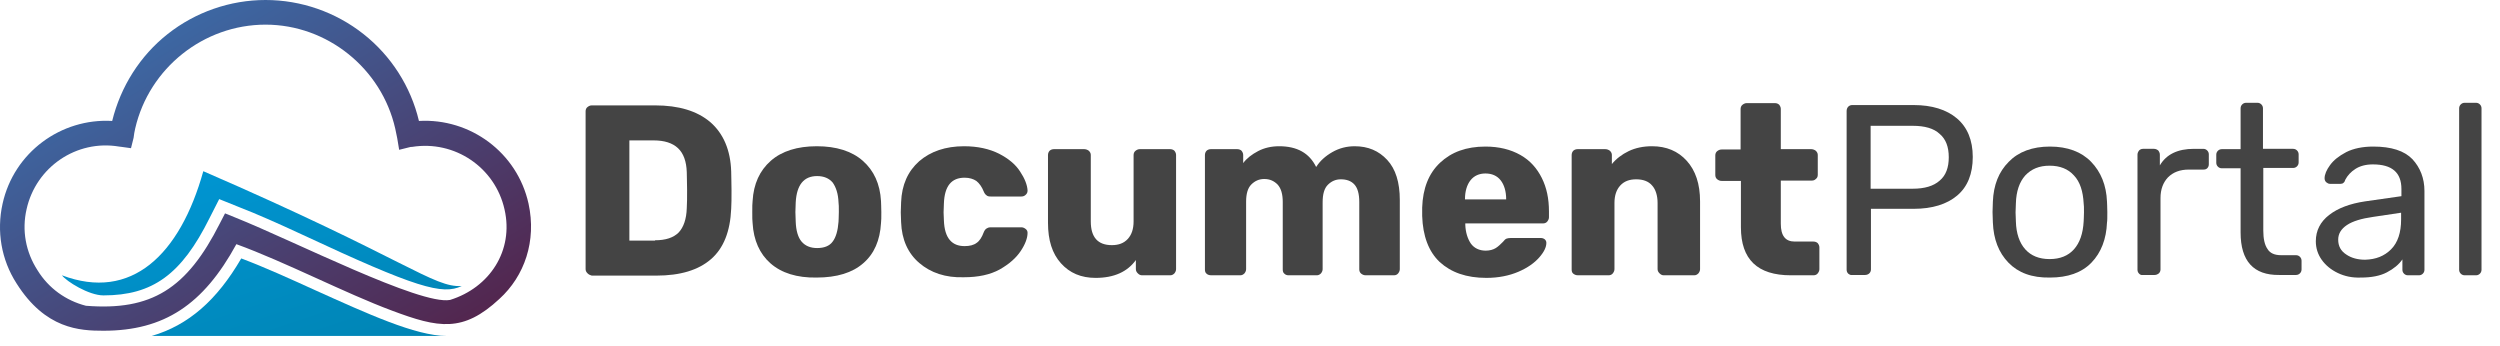 <?xml version="1.0" encoding="utf-8"?>
<!-- Generator: Adobe Illustrator 26.0.1, SVG Export Plug-In . SVG Version: 6.00 Build 0)  -->
<svg version="1.1" id="Layer_1" xmlns="http://www.w3.org/2000/svg" xmlns:xlink="http://www.w3.org/1999/xlink" x="0px" y="0px"
	 viewBox="0 0 771 106.8" style="enable-background:new 0 0 771 106.8;" xml:space="preserve">
<style type="text/css">
	.st0{fill:url(#SVGID_1_);}
	.st1{fill:url(#SVGID_00000165216149752146395840000010089155360824118673_);}
	.st2{fill:url(#SVGID_00000120548413827284599460000014667280955078928555_);}
	.st3{fill:#444444;}
</style>
<g>
	<g>
		<linearGradient id="SVGID_1_" gradientUnits="userSpaceOnUse" x1="25.697" y1="-23.042" x2="123.451" y2="138.735">
			<stop  offset="0" style="stop-color:#357DBF"/>
			<stop  offset="1" style="stop-color:#571A3F"/>
		</linearGradient>
		<path class="st0" d="M163,62.8c-3.5-15.8-18-26.4-33.8-25.5c-2.5-10.6-8.6-20.1-17.1-26.8C103.5,3.7,92.8,0,81.9,0c0,0,0,0,0,0
			c0,0,0,0,0,0C71,0,60.3,3.7,51.7,10.5c-8.5,6.7-14.5,16.2-17.1,26.8C18.8,36.4,4.3,47,0.8,62.8c-1.9,8.5-0.4,17.3,4.3,24.6
			c8.9,14.1,19.5,14.6,26.8,14.6c18.7,0,30.8-8,41-26.7c15.1,5.5,33.5,15.1,48,20.5c14.4,5.4,21.9,6.8,33.1-3.6
			C161.8,85.1,165.5,74.3,163,62.8z M138.8,92.5L138.8,92.5c-9.2,1.7-48.2-18.2-66.2-25.4l-3.2-1.3l-1.6,3.1
			c-10.2,20.2-21.1,27-41.3,25.4c-6.2-1.6-11.5-5.4-14.9-10.9C7.9,77.7,6.7,71,8.2,64.5C11.1,51.5,23.6,43,36.7,45.2
			c0.3,0,0.5,0.1,0.8,0.1l2.9,0.4l0.8-3.2c0.1-1,0.3-2,0.5-2.9C46,21,62.8,7.6,81.9,7.6c0,0,0,0,0,0c0,0,0,0,0,0
			c19,0,35.8,13.5,40,32.1c0.2,1,0.4,2,0.6,2.9l0.6,3.6l3.2-0.8c0.3-0.1,0.5-0.1,0.8-0.1c13.1-2.1,25.6,6.3,28.5,19.3
			C158.5,77.3,151,88.7,138.8,92.5z"/>
		
			<linearGradient id="SVGID_00000162342204603774652730000013943904065492474500_" gradientUnits="userSpaceOnUse" x1="69.776" y1="53.575" x2="95.936" y2="132.054">
			<stop  offset="0" style="stop-color:#0094D0"/>
			<stop  offset="1" style="stop-color:#0081AE"/>
		</linearGradient>
		<path style="fill:url(#SVGID_00000162342204603774652730000013943904065492474500_);" d="M142.4,88.2c-5.9,2.9-14.2,0.5-49.1-15.8
			C86,69,79,65.9,73.8,63.9l-6.2-2.5l-3,5.9C56,84.6,47.1,91.1,31.9,91.1c-4.5,0-11.4-4.3-12.8-6.2c21.4,8.1,36.4-6.3,43.6-32.1
			C125.2,79.9,133.7,88.8,142.4,88.2z"/>
		
			<linearGradient id="SVGID_00000008830958333686713500000015080759848343350203_" gradientUnits="userSpaceOnUse" x1="75.028" y1="51.824" x2="101.187" y2="130.303">
			<stop  offset="0" style="stop-color:#0094D0"/>
			<stop  offset="1" style="stop-color:#0081AE"/>
		</linearGradient>
		<path style="fill:url(#SVGID_00000008830958333686713500000015080759848343350203_);" d="M97.2,89.5c16,7.2,31,14.1,40.5,14.1
			H46.8c11.3-3.3,20.1-11,27.6-23.9C81.6,82.4,89.5,86,97.2,89.5z"/>
	</g>
	<g>
		<path class="st3" d="M181.2,84.3c-0.4-0.4-0.6-0.8-0.6-1.3V34.3c0-0.5,0.2-1,0.6-1.3c0.4-0.3,0.8-0.5,1.3-0.5H202
			c7.3,0,13,1.7,17.1,5.2c4,3.5,6.2,8.6,6.4,15.2c0,1.4,0.1,3.4,0.1,5.8c0,2.4,0,4.3-0.1,5.7c-0.3,6.9-2.3,12.1-6.2,15.5
			c-3.9,3.4-9.5,5.1-16.9,5.1h-19.9C182.1,84.9,181.6,84.7,181.2,84.3z M202,74.1c3.3,0,5.7-0.8,7.3-2.4c1.5-1.6,2.4-4.1,2.5-7.5
			c0.1-1.4,0.1-3.3,0.1-5.6c0-2.3-0.1-4.1-0.1-5.5c-0.1-3.3-1-5.8-2.7-7.4c-1.7-1.6-4.2-2.4-7.5-2.4h-7.5v30.9H202z"/>
		<path class="st3" d="M237.6,81.2c-3.3-2.9-5.2-7.1-5.5-12.4c-0.1-0.6-0.1-1.8-0.1-3.4c0-1.6,0-2.7,0.1-3.4
			c0.3-5.3,2.2-9.4,5.6-12.4c3.4-3,8.2-4.5,14.2-4.5c6,0,10.8,1.5,14.2,4.5c3.4,3,5.3,7.1,5.6,12.4c0,0.6,0.1,1.8,0.1,3.4
			c0,1.6,0,2.7-0.1,3.4c-0.3,5.3-2.1,9.5-5.5,12.4c-3.3,2.9-8.1,4.4-14.4,4.4C245.8,85.7,241,84.2,237.6,81.2z M256.8,74.5
			c1-1.3,1.6-3.4,1.8-6.1c0-0.5,0.1-1.5,0.1-3c0-1.5,0-2.5-0.1-3c-0.1-2.7-0.8-4.7-1.8-6.1c-1.1-1.3-2.7-2-4.8-2
			c-4.1,0-6.3,2.7-6.6,8.1l-0.1,3l0.1,3c0.1,2.7,0.7,4.8,1.8,6.1c1.1,1.3,2.7,2,4.8,2C254.1,76.5,255.8,75.9,256.8,74.5z"/>
		<path class="st3" d="M283.5,81.1c-3.5-3-5.4-7.2-5.6-12.6l-0.1-3l0.1-3.1c0.2-5.4,2.1-9.6,5.6-12.7c3.5-3,8.1-4.6,13.8-4.6
			c4.2,0,7.8,0.8,10.8,2.3c2.9,1.5,5.1,3.3,6.5,5.5c1.4,2.1,2.2,4.1,2.3,5.8c0,0.5-0.1,0.9-0.5,1.3c-0.4,0.4-0.8,0.6-1.4,0.6h-9.5
			c-0.6,0-1-0.1-1.3-0.4c-0.3-0.2-0.6-0.6-0.8-1.1c-0.6-1.5-1.4-2.6-2.3-3.3c-0.9-0.6-2.1-1-3.6-1c-4.1,0-6.2,2.6-6.4,7.9l-0.1,2.8
			l0.1,2.5c0.1,2.7,0.7,4.7,1.8,6c1.1,1.3,2.6,1.9,4.6,1.9c1.5,0,2.8-0.3,3.7-1c0.9-0.6,1.6-1.7,2.2-3.3c0.2-0.5,0.5-0.9,0.8-1.1
			c0.3-0.2,0.7-0.4,1.3-0.4h9.5c0.5,0,0.9,0.2,1.3,0.5c0.4,0.3,0.6,0.7,0.6,1.2c0,1.6-0.7,3.5-2.1,5.6c-1.4,2.1-3.5,4-6.5,5.7
			c-2.9,1.6-6.6,2.4-11,2.4C291.6,85.7,287,84.1,283.5,81.1z"/>
		<path class="st3" d="M327.2,81.2c-2.7-3-4-7.1-4-12.5V47.8c0-0.5,0.2-1,0.5-1.3c0.3-0.3,0.8-0.5,1.3-0.5h9.4c0.5,0,1,0.2,1.4,0.5
			c0.4,0.4,0.6,0.8,0.6,1.3v20.5c0,4.9,2.2,7.3,6.5,7.3c2.1,0,3.7-0.6,4.9-1.9c1.2-1.3,1.8-3.1,1.8-5.4V47.8c0-0.5,0.2-1,0.6-1.3
			c0.4-0.3,0.8-0.5,1.3-0.5h9.4c0.5,0,1,0.2,1.3,0.5c0.3,0.4,0.5,0.8,0.5,1.3V83c0,0.5-0.2,0.9-0.5,1.3c-0.4,0.4-0.8,0.6-1.3,0.6
			h-8.7c-0.5,0-0.9-0.2-1.3-0.6c-0.4-0.4-0.6-0.8-0.6-1.3v-2.8c-2.6,3.6-6.7,5.5-12.4,5.5C333.4,85.7,329.9,84.2,327.2,81.2z"/>
		<path class="st3" d="M372.1,84.4c-0.4-0.3-0.5-0.8-0.5-1.3V47.8c0-0.5,0.2-1,0.5-1.3c0.3-0.3,0.8-0.5,1.3-0.5h8.2
			c0.5,0,1,0.2,1.3,0.5c0.3,0.4,0.5,0.8,0.5,1.3v2.5c1.1-1.5,2.7-2.7,4.6-3.7c1.9-1,4.1-1.5,6.5-1.5c5.5,0,9.3,2.1,11.4,6.4
			c1.2-1.9,2.9-3.4,5-4.6c2.1-1.2,4.4-1.8,6.9-1.8c4.1,0,7.4,1.4,10,4.2c2.6,2.8,3.9,6.9,3.9,12.4V83c0,0.5-0.2,0.9-0.5,1.3
			c-0.3,0.4-0.8,0.6-1.3,0.6h-8.7c-0.6,0-1-0.2-1.4-0.5c-0.4-0.3-0.6-0.8-0.6-1.3V62.3c0-2.5-0.5-4.3-1.5-5.4
			c-1-1.1-2.4-1.6-4.2-1.6c-1.6,0-2.9,0.6-4,1.7s-1.6,2.9-1.6,5.4V83c0,0.5-0.2,0.9-0.5,1.3c-0.4,0.4-0.8,0.6-1.3,0.6h-8.7
			c-0.6,0-1-0.2-1.3-0.5c-0.4-0.3-0.5-0.8-0.5-1.3V62.3c0-2.4-0.5-4.2-1.6-5.4c-1.1-1.1-2.4-1.7-4.1-1.7c-1.6,0-2.9,0.6-4,1.7
			c-1.1,1.1-1.6,2.9-1.6,5.3V83c0,0.5-0.2,0.9-0.5,1.3c-0.4,0.4-0.8,0.6-1.3,0.6h-8.9C372.9,84.9,372.4,84.7,372.1,84.4z"/>
		<path class="st3" d="M444,80.8c-3.4-3.2-5.2-8-5.4-14.2V64c0.2-5.9,2-10.5,5.5-13.8c3.5-3.3,8.1-5,14-5c4.2,0,7.8,0.9,10.8,2.6
			s5.1,4.1,6.6,7.1c1.5,3,2.2,6.4,2.2,10.3V67c0,0.5-0.2,0.9-0.5,1.3c-0.3,0.4-0.8,0.6-1.3,0.6h-24v0.5c0.1,2.3,0.7,4.2,1.7,5.7
			c1,1.4,2.6,2.2,4.6,2.2c1.2,0,2.3-0.3,3.1-0.8c0.8-0.5,1.5-1.2,2.2-1.9c0.4-0.5,0.8-0.9,1.1-1c0.3-0.1,0.7-0.2,1.3-0.2h9.3
			c0.4,0,0.8,0.1,1.2,0.4c0.3,0.3,0.5,0.6,0.5,1.1c0,1.3-0.7,2.8-2.2,4.5c-1.5,1.7-3.6,3.2-6.4,4.4c-2.8,1.2-6.1,1.9-9.9,1.9
			C452.2,85.7,447.5,84,444,80.8z M464.5,61.5v-0.1c0-2.4-0.6-4.4-1.7-5.8s-2.7-2.1-4.7-2.1c-1.9,0-3.5,0.7-4.6,2.1
			c-1.1,1.4-1.7,3.4-1.7,5.8v0.1H464.5z"/>
		<path class="st3" d="M485.2,84.4c-0.4-0.3-0.5-0.8-0.5-1.3V47.8c0-0.5,0.2-1,0.5-1.3c0.3-0.3,0.8-0.5,1.3-0.5h8.6
			c0.5,0,1,0.2,1.4,0.5c0.4,0.4,0.6,0.8,0.6,1.3v2.8c1.3-1.6,3.1-3,5.2-4c2.1-1,4.5-1.5,7.2-1.5c4.4,0,8,1.5,10.7,4.5
			c2.7,3,4.1,7.1,4.1,12.5V83c0,0.5-0.2,0.9-0.5,1.3c-0.4,0.4-0.8,0.6-1.3,0.6h-9.4c-0.5,0-0.9-0.2-1.3-0.6
			c-0.4-0.4-0.6-0.8-0.6-1.3V62.6c0-2.3-0.6-4.2-1.7-5.4c-1.1-1.3-2.8-1.9-4.9-1.9c-2.1,0-3.7,0.6-4.9,1.9c-1.2,1.3-1.8,3.1-1.8,5.4
			V83c0,0.5-0.2,0.9-0.5,1.3c-0.3,0.4-0.8,0.6-1.3,0.6h-9.4C486,84.9,485.6,84.7,485.2,84.4z"/>
		<path class="st3" d="M536.9,70.1V55.8H531c-0.6,0-1-0.2-1.4-0.5c-0.4-0.3-0.6-0.8-0.6-1.3v-6.1c0-0.5,0.2-1,0.6-1.3
			c0.4-0.3,0.8-0.5,1.4-0.5h5.8V33.6c0-0.5,0.2-1,0.6-1.3c0.4-0.3,0.8-0.5,1.3-0.5h8.7c0.5,0,1,0.2,1.3,0.5c0.3,0.4,0.5,0.8,0.5,1.3
			v12.4h9.4c0.5,0,1,0.2,1.4,0.5c0.4,0.4,0.6,0.8,0.6,1.3v6.1c0,0.6-0.2,1-0.6,1.3c-0.4,0.4-0.8,0.5-1.4,0.5h-9.4v13.3
			c0,3.7,1.4,5.5,4.3,5.5h5.8c0.5,0,1,0.2,1.3,0.5c0.3,0.4,0.5,0.8,0.5,1.3V83c0,0.5-0.2,0.9-0.5,1.3c-0.3,0.4-0.8,0.6-1.3,0.6h-7
			C542,84.9,536.9,80,536.9,70.1z"/>
		<path class="st3" d="M570,84.4c-0.3-0.3-0.5-0.7-0.5-1.2V34.2c0-0.5,0.2-1,0.5-1.3c0.3-0.3,0.7-0.5,1.2-0.5h19
			c5.6,0,10.1,1.4,13.3,4.1c3.2,2.7,4.9,6.7,4.9,11.9c0,5.2-1.6,9.2-4.8,11.9c-3.2,2.7-7.7,4.1-13.4,4.1H577v18.7
			c0,0.5-0.2,0.9-0.5,1.2c-0.3,0.3-0.8,0.5-1.3,0.5h-4C570.8,84.9,570.4,84.7,570,84.4z M589.9,58.2c3.6,0,6.4-0.8,8.3-2.5
			c1.9-1.6,2.8-4,2.8-7.2s-0.9-5.6-2.8-7.2c-1.8-1.7-4.6-2.5-8.3-2.5h-13v19.4H589.9z"/>
		<path class="st3" d="M619.4,81c-3-3.1-4.6-7.2-4.8-12.4l-0.1-3.2l0.1-3.2c0.2-5.1,1.8-9.2,4.9-12.3c3-3.1,7.3-4.7,12.7-4.7
			c5.4,0,9.7,1.6,12.7,4.7c3,3.1,4.7,7.2,4.9,12.3c0,0.6,0.1,1.6,0.1,3.2c0,1.6,0,2.7-0.1,3.2c-0.2,5.1-1.8,9.3-4.8,12.4
			c-3,3.1-7.3,4.6-12.8,4.6C626.6,85.7,622.4,84.1,619.4,81z M639.6,76.9c1.8-2,2.8-4.9,3-8.6c0-0.5,0.1-1.4,0.1-2.8
			c0-1.4,0-2.3-0.1-2.8c-0.2-3.7-1.1-6.6-3-8.6c-1.8-2-4.3-3-7.5-3s-5.6,1-7.5,3c-1.8,2-2.8,4.9-2.9,8.6l-0.1,2.8l0.1,2.8
			c0.1,3.7,1.1,6.6,2.9,8.6c1.8,2,4.3,3,7.5,3S637.8,78.9,639.6,76.9z"/>
		<path class="st3" d="M659.7,84.4c-0.3-0.3-0.5-0.7-0.5-1.2V47.7c0-0.5,0.2-0.9,0.5-1.3c0.3-0.3,0.7-0.5,1.2-0.5h3.4
			c0.5,0,0.9,0.2,1.3,0.5c0.3,0.4,0.5,0.8,0.5,1.3V51c2-3.4,5.5-5.1,10.5-5.1h2.9c0.5,0,0.9,0.2,1.2,0.5c0.3,0.3,0.5,0.7,0.5,1.2
			v3.1c0,0.5-0.2,0.9-0.5,1.2c-0.3,0.3-0.7,0.4-1.2,0.4h-4.5c-2.7,0-4.8,0.8-6.4,2.4c-1.5,1.6-2.3,3.7-2.3,6.4v22
			c0,0.5-0.2,0.9-0.5,1.2c-0.4,0.3-0.8,0.5-1.3,0.5h-3.7C660.4,84.9,660,84.7,659.7,84.4z"/>
		<path class="st3" d="M691,71.7V51.9h-5.8c-0.5,0-0.9-0.2-1.2-0.5c-0.3-0.3-0.5-0.7-0.5-1.2v-2.5c0-0.5,0.2-0.9,0.5-1.2
			c0.3-0.3,0.7-0.5,1.2-0.5h5.8V33.4c0-0.5,0.2-0.9,0.5-1.2c0.3-0.3,0.7-0.5,1.2-0.5h3.5c0.5,0,0.9,0.2,1.2,0.5
			c0.3,0.3,0.5,0.7,0.5,1.2v12.5h9.3c0.5,0,0.9,0.2,1.2,0.5c0.3,0.3,0.5,0.7,0.5,1.2v2.5c0,0.5-0.2,0.9-0.5,1.2
			c-0.3,0.3-0.7,0.5-1.2,0.5H698v19.3c0,2.5,0.4,4.4,1.3,5.7c0.8,1.3,2.2,1.9,4.2,1.9h4.6c0.5,0,0.9,0.2,1.2,0.5
			c0.3,0.3,0.5,0.7,0.5,1.2v2.7c0,0.5-0.2,0.9-0.5,1.2c-0.3,0.3-0.7,0.5-1.2,0.5h-5.2C695,84.9,691,80.5,691,71.7z"/>
		<path class="st3" d="M721,84.2c-2.1-1-3.8-2.4-5-4.1c-1.2-1.7-1.8-3.6-1.8-5.7c0-3.3,1.4-6,4.1-8.1c2.7-2.1,6.4-3.5,11.1-4.2
			l11.2-1.6v-2.2c0-5.1-2.9-7.6-8.8-7.6c-2.2,0-4,0.5-5.4,1.4c-1.4,0.9-2.4,2-3.1,3.3c-0.1,0.4-0.3,0.8-0.6,1
			c-0.2,0.2-0.5,0.3-0.9,0.3h-3.2c-0.5,0-0.8-0.2-1.2-0.5c-0.3-0.3-0.5-0.7-0.5-1.2c0-1.2,0.6-2.6,1.7-4.1c1.1-1.5,2.7-2.8,5-4
			c2.2-1.1,5-1.7,8.3-1.7c5.6,0,9.6,1.3,12.1,3.9c2.4,2.6,3.7,5.9,3.7,9.8v24.3c0,0.5-0.2,0.9-0.5,1.2c-0.3,0.3-0.7,0.5-1.2,0.5
			h-3.4c-0.5,0-0.9-0.2-1.2-0.5c-0.3-0.3-0.5-0.7-0.5-1.2V80c-1.1,1.6-2.7,2.9-4.8,4c-2.1,1.1-4.8,1.6-8,1.6
			C725.4,85.7,723.1,85.2,721,84.2z M737.4,76.9c2.1-2.1,3.1-5.2,3.1-9.2v-2.1l-8.7,1.3c-3.5,0.5-6.2,1.3-8,2.5
			c-1.8,1.2-2.7,2.7-2.7,4.5c0,2,0.8,3.5,2.5,4.6c1.6,1.1,3.6,1.6,5.8,1.6C732.7,80,735.3,79,737.4,76.9z"/>
		<path class="st3" d="M758.9,84.4c-0.3-0.3-0.5-0.7-0.5-1.2V33.4c0-0.5,0.2-0.9,0.5-1.2c0.3-0.3,0.7-0.5,1.2-0.5h3.5
			c0.5,0,0.9,0.2,1.2,0.5c0.3,0.3,0.5,0.7,0.5,1.2v49.8c0,0.5-0.2,0.9-0.5,1.2c-0.3,0.3-0.7,0.5-1.2,0.5h-3.5
			C759.6,84.9,759.2,84.7,758.9,84.4z"/>
	</g>
</g>
</svg>
